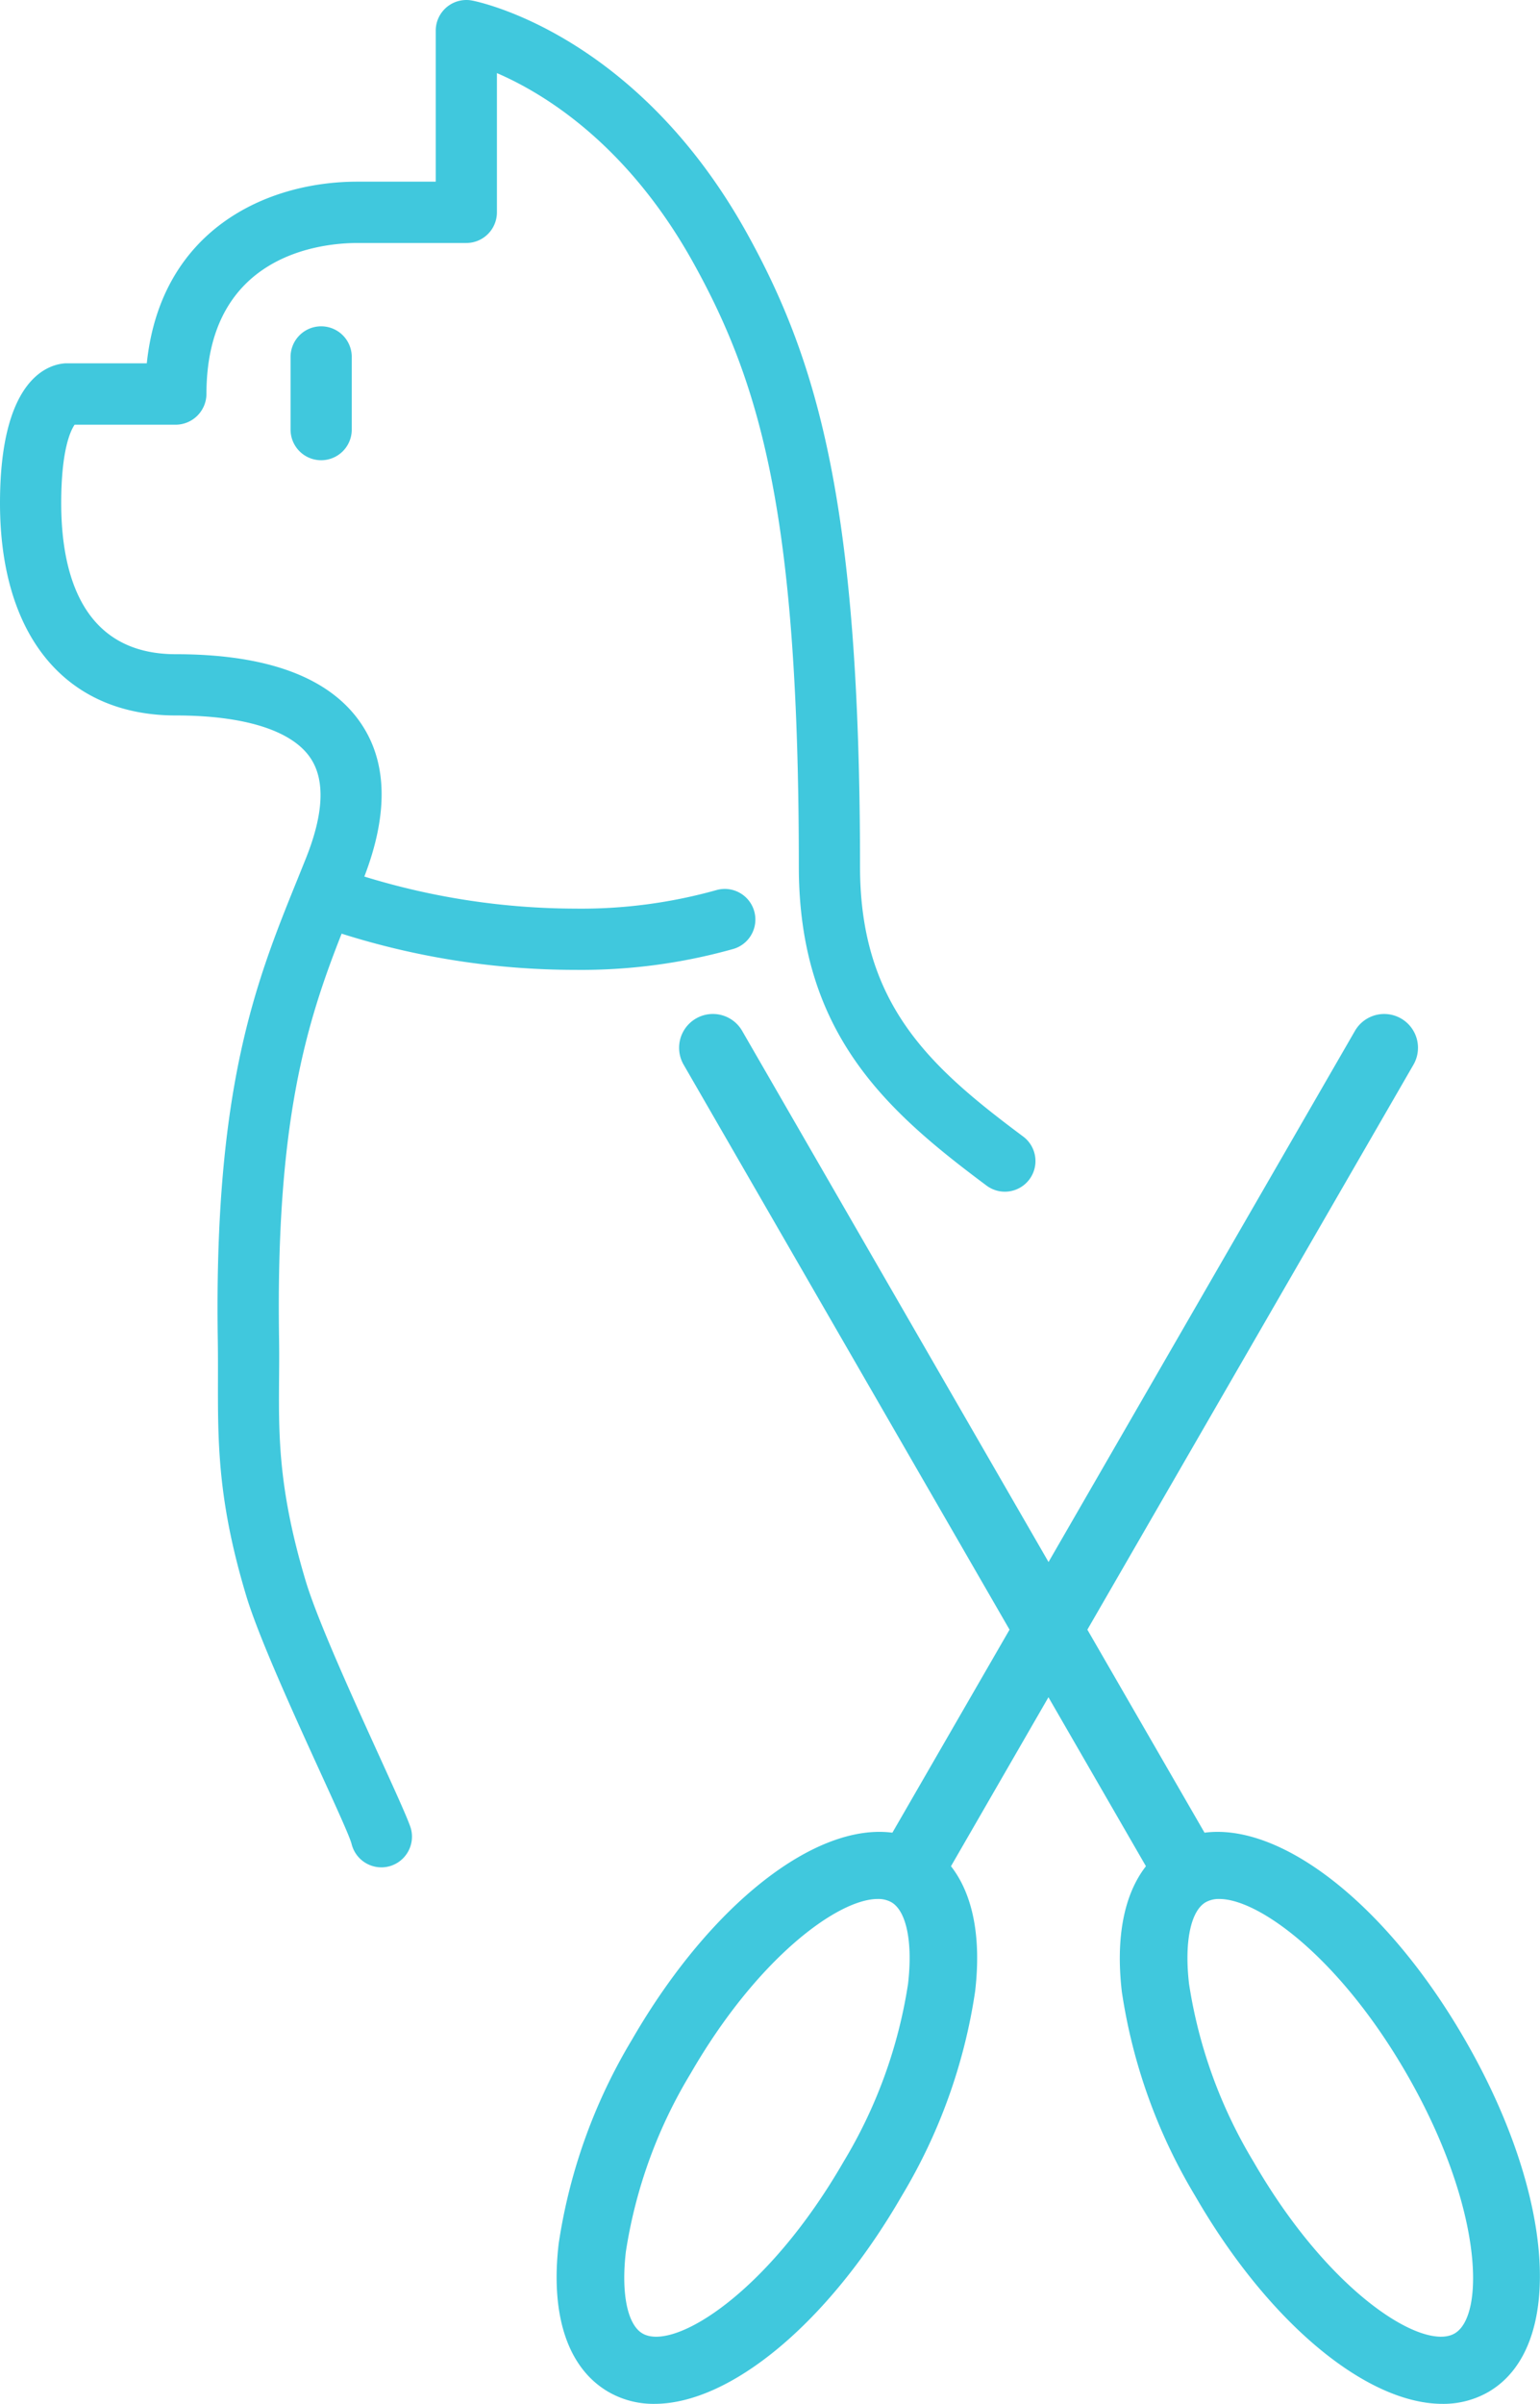 <svg id="cat_grooming" data-name="cat grooming" xmlns="http://www.w3.org/2000/svg" xmlns:xlink="http://www.w3.org/1999/xlink" width="72.126" height="112.484" viewBox="0 0 72.126 112.484">
  <defs>
    <clipPath id="clip-path">
      <rect id="Rectangle_38" data-name="Rectangle 38" width="72.126" height="112.484" fill="#40c8dd"/>
    </clipPath>
  </defs>
  <g id="Group_66" data-name="Group 66" clip-path="url(#clip-path)">
    <path id="Path_220" data-name="Path 220" d="M33.4,45.765a1.582,1.582,0,0,0-2.741,1.582L45.923,73.783l-5.487,9.5c-3.6-.468-8.527,3.337-12.2,9.691a25.921,25.921,0,0,0-3.431,9.551c-.392,3.371.44,5.833,2.343,6.931a4.223,4.223,0,0,0,2.142.553c3.528,0,8.123-3.736,11.588-9.736a25.942,25.942,0,0,0,3.431-9.55c.3-2.536-.1-4.556-1.129-5.871l4.565-7.907,4.566,7.907c-1.025,1.314-1.424,3.335-1.129,5.871a25.942,25.942,0,0,0,3.431,9.55c3.466,6,8.06,9.736,11.589,9.736a4.233,4.233,0,0,0,2.142-.553c3.6-2.081,3.135-9.167-1.089-16.482-3.668-6.352-8.6-10.158-12.2-9.691l-5.487-9.5L64.84,47.348A1.582,1.582,0,0,0,62.1,45.765L47.749,70.618ZM41.169,90.36a22.738,22.738,0,0,1-3.028,8.333c-3.558,6.162-7.953,8.867-9.406,8.024-.709-.408-1.009-1.874-.782-3.824a22.738,22.738,0,0,1,3.028-8.333c3.134-5.429,6.914-8.175,8.767-8.175a1.252,1.252,0,0,1,.639.151c.709.408,1.009,1.874.782,3.824m23.349,4.2c3.556,6.16,3.707,11.316,2.247,12.157s-5.85-1.863-9.407-8.024A22.738,22.738,0,0,1,54.33,90.36c-.227-1.951.073-3.416.782-3.824a1.251,1.251,0,0,1,.638-.151c1.854,0,5.634,2.747,8.768,8.175" transform="translate(1.359 2.472)" fill="#40c8dd"/>
    <path id="Path_221" data-name="Path 221" d="M12.9,15.942v3.4a1.433,1.433,0,0,0,2.865,0v-3.4a1.433,1.433,0,1,0-2.865,0" transform="translate(0.709 0.798)" fill="#40c8dd"/>
    <path id="Path_222" data-name="Path 222" d="M18.207,87.335a1.439,1.439,0,0,0,1.045-1.744c-.222-.885-4.041-8.632-4.935-11.615-1.577-5.258-1.192-7.857-1.247-11.342C12.911,52.524,14.334,47.912,16,43.688a36.249,36.249,0,0,0,10.944,1.694,26.323,26.323,0,0,0,7.42-.984,1.433,1.433,0,0,0-.81-2.749,23.451,23.451,0,0,1-6.609.867,33.79,33.79,0,0,1-9.881-1.5c1.125-2.929,1.079-5.339-.153-7.16-1.457-2.153-4.375-3.244-8.673-3.244-4.439,0-5.371-3.845-5.371-7.07,0-2.5.441-3.4.628-3.669H8.236a1.448,1.448,0,0,0,1.433-1.466c.018-6.529,5.414-7.037,7.07-7.037h5.1a1.434,1.434,0,0,0,1.434-1.434V3.42c2.2.949,6.124,3.324,9.218,8.911,3.193,5.762,4.922,11.966,4.922,28.216,0,7.817,4.12,11.445,8.777,14.918a1.433,1.433,0,1,0,1.719-2.293c-4.346-3.239-7.63-6.166-7.63-12.625,0-16.787-1.937-23.567-5.281-29.606C29.815,1.588,22.42.084,22.108.025a1.434,1.434,0,0,0-1.7,1.407V8.5H16.739c-4.272,0-9.212,2.26-9.864,8.5h-3.8C2.352,17.038,0,17.6,0,23.542c0,6.221,3.078,9.936,8.236,9.936,3.2,0,5.433.7,6.3,1.985.7,1.031.627,2.614-.211,4.706l-.389.965C12.009,45.888,10.017,50.8,10.2,62.679c.06,3.818-.273,6.666,1.335,12,.943,3.128,4.713,10.726,4.933,11.609A1.438,1.438,0,0,0,18.207,87.335Z" transform="translate(0 0)" fill="#40c8dd"/>
  </g>
</svg>
